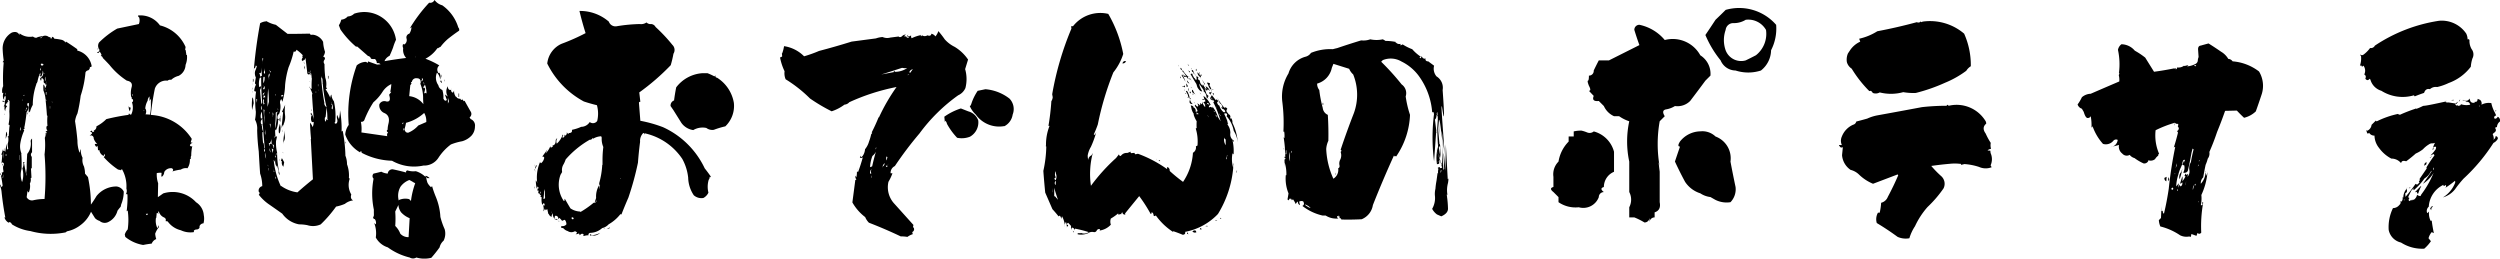 <svg xmlns="http://www.w3.org/2000/svg" width="182.809" height="18.911" viewBox="0 0 182.809 18.911">
  <path id="パス_10" data-name="パス 10" d="M-85.7-13.164l-.039-.078q.039.02.078-.039Zm-.586,5.977.137-.059.059.117.117-.059-.039-.059a.3.3,0,0,0,.2-.312,2.777,2.777,0,0,0,.723-.527q.8-.2,1.621-.312l.039-.117a.152.152,0,0,0,.156.1,1.134,1.134,0,0,0,.059-.9q.1-.039.078-.2a.132.132,0,0,0-.1-.039.159.159,0,0,0-.039-.176,1.648,1.648,0,0,1,.039-.7q.1-.391-.352-.469a5.336,5.336,0,0,1-1.27-1.152q-.254-.273-.508-.527l.02-.039-.156-.117a.052.052,0,0,0,.059-.059.732.732,0,0,0-.137-.234q-.078.137-.176.1.02-.078.137-.1a.229.229,0,0,0-.039-.254.464.464,0,0,1,.039-.41,6.408,6.408,0,0,1,1.328-1.016l1.582-.332a.7.7,0,0,0,.02-.488.14.14,0,0,1-.078-.137,1.75,1.75,0,0,1,1.6.723,2.76,2.76,0,0,1,1.875,1.582l-.039.234.039-.039.059.391h.039a1.483,1.483,0,0,1-.1.723.93.93,0,0,1-.508.8,1.242,1.242,0,0,0-.547.293.264.264,0,0,0-.254.059.872.872,0,0,0-.937.586q-.176.859-.273,1.719l-.02.2A3.792,3.792,0,0,1-78.84-6.641l-.078.254.156.039a.257.257,0,0,0-.215.176.116.116,0,0,0,.176.059,3.232,3.232,0,0,0-.078.7.247.247,0,0,0-.02.215.126.126,0,0,0-.078.059,1.076,1.076,0,0,1-.176.645.669.669,0,0,0-.488.1,3.127,3.127,0,0,0-.625.137q.137-.117-.02-.234a.552.552,0,0,0-.566.273.473.473,0,0,1-.156.332h-.059l.02-.273a1.067,1.067,0,0,0-.352.02,2.009,2.009,0,0,0,.1.742l-.02,1.016q.176-.117.391-.273a2.323,2.323,0,0,1,2.4.645,1.219,1.219,0,0,1,.566.938,1.354,1.354,0,0,1-.02.605.324.324,0,0,0-.293.215q.039.176-.176.234a.318.318,0,0,0-.234.078V.176a1.632,1.632,0,0,1-.957-.137A1.647,1.647,0,0,1-80.6-.605a.642.642,0,0,0-.156-.02q.078-.2-.156-.293a.653.653,0,0,1-.332-.41h-.039a.121.121,0,0,0,.039.156L-81.4-1.23l-.039.371h-.02a1.282,1.282,0,0,0,.1.742.29.29,0,0,0,.078-.215q.078.137-.02.215a1.766,1.766,0,0,0-.215.41,1.73,1.73,0,0,0,.078.391.593.593,0,0,0-.332.332q-.332.039-.625.1A2.775,2.775,0,0,1-83.7.527l-.039-.176a.985.985,0,0,1,.215-.371,4.947,4.947,0,0,0,0-1.387l-.078.059a7.716,7.716,0,0,0,.059-1.23.086.086,0,0,0-.137.02.5.5,0,0,0,.059-.449,2.541,2.541,0,0,0-.215-1.211l-.1-.2-.1.039.039.039a1.542,1.542,0,0,0-.234-.059,5.451,5.451,0,0,1-1.055-.918q.137-.059.078-.234l-.078.156a.537.537,0,0,1-.312-.43l-.1.02a1.533,1.533,0,0,0-.039-.332l-.078.078a.322.322,0,0,1-.117-.215h.176a.955.955,0,0,1-.254-.391.217.217,0,0,0-.2-.234l-.1.039.156-.156Q-86.066-7.09-86.281-7.187ZM-82.2-1.152l.059.078q.039.02.078-.039-.02-.1-.02-.078T-82.2-1.152Zm.371-8.672q.02.117-.01.088t.029-.127Zm-.1.41v-.332a.477.477,0,0,0-.137.313,1.334,1.334,0,0,0-.176.586h.02a.455.455,0,0,1,0,.41l.332.02a3.717,3.717,0,0,0,.059-.859,2.517,2.517,0,0,1,.02-.312Zm-.352.684h-.078v.059A.126.126,0,0,1-82.277-8.73ZM-83.2-9.8h.039v-.1H-83.2Zm-9.473.449v-.078q.078-.02.117.078Zm-.059,5.176h-.02v-.039A.056.056,0,0,0-92.727-4.18Zm.117-5.352a.017.017,0,0,0-.02.02Zm-.254,6.309.078-.117a.2.2,0,0,0,.02.2q.059,0,.1-.078-.039-.352-.117-.723a.25.25,0,0,0,.059-.254q.137.02.117-.117a.934.934,0,0,1-.02-.332.246.246,0,0,0,.039-.234l-.1-.059-.059.1.059-.664-.078.02a4.525,4.525,0,0,0,.137-.449q-.02.254.078.117l.078.117q.039-.293.1-.586l.039.41q.039,0,.078-.059a1.616,1.616,0,0,1-.039-.352,1.028,1.028,0,0,0,.039-.488q-.078,0-.059-.078a.039.039,0,0,0,.02.059l.078-.078q.02-.293.039-.605a.726.726,0,0,0,.02-.176.113.113,0,0,0-.078-.039,3.3,3.3,0,0,0,.059-.957q.02-.371.02-.762a.64.64,0,0,1-.078-.1q-.059.039-.059.078l.059.039q-.1.039-.1.117h.078q-.2.02-.176.176l.1.059a.476.476,0,0,0-.137.371.412.412,0,0,1-.039-.352h-.078a.471.471,0,0,0,.078-.332h-.039a.449.449,0,0,0,.078-.449.235.235,0,0,0-.059.293.306.306,0,0,1-.078-.059.665.665,0,0,1,0-.449l-.078.02a.77.77,0,0,1,.059-.508,12.965,12.965,0,0,1,.039-1.738l-.078-.02.078-.117q-.059-.41-.078-.859A1.335,1.335,0,0,1-92-14.414q.391-.137.547.156h.02v-.1a1.234,1.234,0,0,0,.977.234q.215.156.352.039l.332-.078q-.039.039-.039.059a.419.419,0,0,1,.527.02h.137q-.039.039-.039.059l.059.059.078-.078a.039.039,0,0,1-.02-.059.189.189,0,0,1,.176.137,3.974,3.974,0,0,1,.527.078.493.493,0,0,1,.293.2q.039-.02.02-.078.43.273.84.566v.1a1.4,1.4,0,0,1,1.055,1.152.169.169,0,0,1-.117.059l-.02-.039a.256.256,0,0,1-.117.273.248.248,0,0,0-.2.156,7.437,7.437,0,0,1-.352,1.7A11.01,11.01,0,0,1-87.2-8.5a1.787,1.787,0,0,0-.176.566q.117.723.176,1.426a2.448,2.448,0,0,0,.156.879A.631.631,0,0,0-87-5.859h.039a1.335,1.335,0,0,0,.137.605.969.969,0,0,0,.1.625,1.917,1.917,0,0,1,.078.527q.1.117.215.254a9.7,9.7,0,0,1,.215,2.012,7.4,7.4,0,0,0,.41-.625,1.867,1.867,0,0,1,1.465-.7.669.669,0,0,1,.527.371A2.453,2.453,0,0,1-84-1.855l-.039.176q-.137.156-.234.293a1.257,1.257,0,0,1-.664.82.57.57,0,0,1-.645-.078.777.777,0,0,1-.332-.2l-.293-.469a2.332,2.332,0,0,1-.8,1,2.343,2.343,0,0,1-.957.43l-.1.078A5.549,5.549,0,0,1-90.637.1a3.366,3.366,0,0,1-1.348-.488q-.1-.2-.234-.156l-.039.059V-.527a.645.645,0,0,1-.273-.352l.02-.039.039.039q-.176-.918-.273-1.855A1.576,1.576,0,0,0-92.863-3.223Zm3.828-6.016-.02-.176A.266.266,0,0,0-89.035-9.238Zm-.156.2h-.02v.176h.02Zm-.312-1.035v.2h.039v-.2Zm-.117-1.309.02-.02a.306.306,0,0,0-.078-.059Zm-.059-.664-.02-.078q-.215-.059-.166.059T-89.68-12.051Zm-.117-1.992-.02-.039a.14.14,0,0,0-.1.059A.129.129,0,0,0-89.8-14.043Zm-.1,2.285.059-.117q-.137.137-.078.2T-89.895-11.758Zm-1.055,2.832v.137q-.078.039,0,.078v.039h.02q-.039,0-.02-.039v-.078a.121.121,0,0,0,.039-.137Zm-.117-.918v-.02q-.078,0-.078.059A.113.113,0,0,0-91.066-9.844Zm-.137.43v-.078l-.039-.059Zm.059,2.051.059.1a3.668,3.668,0,0,0-.293,1,1.384,1.384,0,0,0,.1.7h-.02a10.65,10.65,0,0,1,.02,1.113,1.5,1.5,0,0,0,.039.957,1.729,1.729,0,0,0,.02-1,.627.627,0,0,0,.059-.469h.1a.212.212,0,0,1-.039.078l.176.938a.338.338,0,0,0-.02-.2q.02-.156.039-.332,0-.527.039-1.074a1.17,1.17,0,0,0,.254-.918.24.24,0,0,1,.1-.2v1a.226.226,0,0,0-.02.332v.84H-90.6l.039.684-.059.039a.571.571,0,0,1-.059.391,1.1,1.1,0,0,1-.078.645h-.02a.186.186,0,0,1-.059-.215l-.078.566a.437.437,0,0,0,.449.234,3.7,3.7,0,0,1,.859-.1,19.487,19.487,0,0,0,0-3.262,5.356,5.356,0,0,0,.02-1.211.679.679,0,0,0,.059-.371.128.128,0,0,1,.059.059q-.039.059,0,.078-.02-.02,0-.078.039-.137-.078-.156l.156-.059a.293.293,0,0,1-.039-.352l.039.02a3.723,3.723,0,0,1,0-.762h-.039q-.039-.566-.1-1.152a.128.128,0,0,0,.059.059.079.079,0,0,0-.039-.078h-.02v.02a2.088,2.088,0,0,0-.156-.684,2.586,2.586,0,0,1,0-.449.34.34,0,0,1,.1.293.286.286,0,0,0,.059.176,1.386,1.386,0,0,0-.059-.176.493.493,0,0,0,.117-.332.993.993,0,0,0-.02-.2.486.486,0,0,1-.039-.332.238.238,0,0,0,.039.332.822.822,0,0,0,.02.2.212.212,0,0,1-.039.078.493.493,0,0,1-.059-.117l.02-.02q-.039,0-.02.02h-.02a.126.126,0,0,1-.078-.156.2.2,0,0,0-.156-.234l-.039.2a.211.211,0,0,1-.059-.2.413.413,0,0,0,.176-.547.794.794,0,0,1-.117.449l-.117-.078.039-.039.039.039-.02-.215a2.9,2.9,0,0,0-.215.7l-.02-.02v.1h-.059v.078a4.617,4.617,0,0,0-.254,1.5,1.909,1.909,0,0,0-.215.547.088.088,0,0,1-.02-.1l-.059.117a4.858,4.858,0,0,1,.039-.859.32.32,0,0,1-.039.176l-.078-.02q-.078.176.059.254a.6.6,0,0,1-.137.41q-.059.547-.156,1.074h-.02a.642.642,0,0,1,.02.156Zm-.215.1.039-.254a.364.364,0,0,0-.078.234Q-91.4-7.246-91.359-7.266Zm-.078,1.8h-.02v.352h.02Zm-1.035-4.414h.02v-.137h-.02Zm.078,4.336h-.039v.137h.039Zm-.234-.156.02.508A2.213,2.213,0,0,0-92.629-5.7Zm0,1.895.02-.273-.059.273Zm-.2-.117a.056.056,0,0,0,.039-.02Zm9.531-5-.059.254a.574.574,0,0,1-.078-.41Q-83.449-8.926-83.293-8.926Zm-7.578.488.02-.2.02.156Zm-1.66.02-.02-.1.039.078Zm1.816.02.02.117V-8.34Zm-1.621,1.465-.1.273Q-92.414-7.5-92.336-6.934Zm-.176,1.055h-.039v-.1Zm-.176,1.172-.02-.078h.078Zm-.137.684v-.117h.039v.117Zm34.313-4.2.078.117a.5.5,0,0,1,.313.547.986.986,0,0,1-.254.664,1.507,1.507,0,0,1-.684.41,4.249,4.249,0,0,0-.82.234,3.791,3.791,0,0,0-.908.967,1.242,1.242,0,0,1-1.1.576,3.262,3.262,0,0,1-2.3-.352,5.059,5.059,0,0,1-2.227-.586.088.088,0,0,0-.02-.1q-.1,0-.078.078a2.4,2.4,0,0,1-1.094-1.309,1.324,1.324,0,0,1,.254-.7,10.423,10.423,0,0,1,.586-4.355,1.084,1.084,0,0,1,.586-.254.2.2,0,0,1,.2.078.159.159,0,0,0,.039-.117l.664.234.254-.02a.256.256,0,0,0-.273-.078.43.43,0,0,0-.137-.312.655.655,0,0,1-.293-.02.258.258,0,0,0-.215-.2l-.781-.684h-.1a6.475,6.475,0,0,1-1.133-1.25l-.117-.312a1.3,1.3,0,0,0,.176-.41.681.681,0,0,0,.469-.234.684.684,0,0,0,.469-.2A2.307,2.307,0,0,1-65-15.566a2.37,2.37,0,0,1,1.094,1.68,3.836,3.836,0,0,0-.215.566q-.117.312-.254.605a.723.723,0,0,0-.371.391q.781-.137,1.582-.234a.89.89,0,0,1-.215-.723.332.332,0,0,1,0-.312q.02.059.1.039a.388.388,0,0,0,.146-.42.282.282,0,0,1,.205-.361,1,1,0,0,0,.156-.469.33.33,0,0,0-.156.137A10.842,10.842,0,0,1-61.48-16.6a.342.342,0,0,0,.391-.2,1.023,1.023,0,0,0,.566.391,3.071,3.071,0,0,1,1.172,1.621.236.236,0,0,1,.059.234q-.43.293-.82.605a3.844,3.844,0,0,0-.547.586.445.445,0,0,0-.176.1l-.039-.02a2.4,2.4,0,0,1-.879.781,6.064,6.064,0,0,1,1.016.488.385.385,0,0,0-.078.527q0,.039.059.039l.02-.039a.639.639,0,0,1,.059.508.842.842,0,0,0-.234-.508.941.941,0,0,0,.1.918.482.482,0,0,0,.293.352,1.72,1.72,0,0,1,.078.625.355.355,0,0,0,.117.156.125.125,0,0,0,.137-.059,2.733,2.733,0,0,1-.137-.391l.215.156a.673.673,0,0,1,0-.762q-.02.215.137.273.117.02.1-.117-.039.293.137.313l.078-.156a.649.649,0,0,0,.137.469h.078l-.039.039a.442.442,0,0,0,.293.1.077.077,0,0,0,.059.078h.078l-.039-.1.137.2.059-.039q.293.527.439.781A.312.312,0,0,1-58.512-8.223Zm-5.9-1.641.176-.234h-.078a3.957,3.957,0,0,0,.078-.566,1.515,1.515,0,0,0-.645.566,3.449,3.449,0,0,1-.664.762,7.111,7.111,0,0,0-.645,1.25.232.232,0,0,1-.273.176,2.629,2.629,0,0,1,.039.781l1.895.273a.24.24,0,0,1,.059-.273l-.078-.059a.108.108,0,0,1,.02-.137l.02.039a1.926,1.926,0,0,1,.059-.469q.156-.605-.312-.8a.6.6,0,0,1-.352-.625.4.4,0,0,1,.508-.215Q-64.234-9.316-64.41-9.863Zm2.48-1.191-.078-.039a.177.177,0,0,1-.039.2q.02.039.059.01A.273.273,0,0,0-61.93-11.055Zm-.508-1.523v-.078l-.02-.078Zm-.332,1.895-.078.1q-.039.41-.078.8a1.48,1.48,0,0,1,1.035.586l-.02-.371a2.745,2.745,0,0,0-.215-1.152h.039v-.1q0-.273-.293-.273a.312.312,0,0,0-.352.293q-.059-.039-.068-.02A.312.312,0,0,0-62.77-10.684Zm-.586,2.734v.078q-.137.117-.02.137l.02-.137Zm0,.664h.039v-.137h-.039Zm1.094-.352.586-.254v-.078a1.162,1.162,0,0,0-.156-.586,3.166,3.166,0,0,1-1.328.723,2.468,2.468,0,0,1-.117.469q.078.293.3.244A1.982,1.982,0,0,0-62.262-7.637Zm.566-2.383.039.059a2.085,2.085,0,0,0-.1-.625l-.078.02v-.078a.158.158,0,0,0-.078-.176.47.47,0,0,1,.059.391l-.078-.117.078.254a.085.085,0,0,1,.02-.117l.078.078q-.039.2-.068.293T-61.7-10.02Zm1.6.352v.43l.078-.176Zm-.645-1.855v-.02q0,.039.02.039Q-60.758-11.484-60.738-11.523Zm0-.039v-.02l.02-.039Zm-13.574.391v.078Q-74.332-11.211-74.312-11.172Zm.234-.82-.078-.02a.218.218,0,0,1-.117.215q-.02.234-.039.43a33.59,33.59,0,0,1,.488-3.75,1.011,1.011,0,0,1,.449-.137v-.02a2.322,2.322,0,0,0,.7.273l.859.664q.8,0,1.621-.02.039.117.215.078a.968.968,0,0,1,.762.527,2.728,2.728,0,0,0,.137.723.69.69,0,0,1-.137.352q.2.059.1.234a.237.237,0,0,0,0,.313,8.354,8.354,0,0,0,.059,1,1.443,1.443,0,0,1,.059.7l.078.078a.493.493,0,0,1-.117.059,4.328,4.328,0,0,1,.352.645.314.314,0,0,1,.078-.254.851.851,0,0,0,.176.488,4.674,4.674,0,0,1,.1,1.523q-.059.039-.039.078.059.078.156,0a.348.348,0,0,0,.039-.234.7.7,0,0,1-.02-.371l.137.313A3.184,3.184,0,0,0-68-8.73a7.776,7.776,0,0,1,.117,1.543q.039,0,.078-.059a10.989,10.989,0,0,1,.2,1.836,1.667,1.667,0,0,1,.117.625,2.372,2.372,0,0,1,.137,1l.059.059a1.366,1.366,0,0,0,.117,1.152q-.1.312.137.43a1.189,1.189,0,0,0-.605.254,3.287,3.287,0,0,1-.645.2A9.075,9.075,0,0,1-69.41-.391a1.345,1.345,0,0,1-.977.059,3.284,3.284,0,0,0-.605-.059,1.923,1.923,0,0,1-1.23-.781q-.469-.332-.918-.645a3.354,3.354,0,0,1-.8-.742q.117-.117,0-.215a.331.331,0,0,1,.254-.41,2.776,2.776,0,0,0-.156-.918q-.059-.8-.1-1.621a15.2,15.2,0,0,1-.117-1.562,1.323,1.323,0,0,0-.156-.762,2.793,2.793,0,0,0,.059-.586,5.167,5.167,0,0,1,.02-1.484.093.093,0,0,1-.137-.059,1.264,1.264,0,0,1,.137-.449q-.078,0-.078-.117.02-.176.059-.391a.693.693,0,0,1-.049-.479A1.6,1.6,0,0,0-74.078-11.992Zm5.469,2.852h.039a.761.761,0,0,1-.039.273l.02-.02.059.078a.586.586,0,0,0-.059-.449l.02-.078a.064.064,0,0,0-.02.078Zm-.645-2.148-.02.234a.473.473,0,0,1-.1-.312,16.091,16.091,0,0,0,.254,2.109h-.02a.451.451,0,0,0,.176.293q-.039.391-.078.762l-.02-.078a.413.413,0,0,0,.02.371l.078-.2a.306.306,0,0,1,.059.078h.02v-.078h-.02a6.353,6.353,0,0,0-.059-.859A11.183,11.183,0,0,1-69.283-11Q-69.293-11.641-69.254-11.289Zm-3.984,6.934h.02v-.176h-.02Zm0-.352-.039-.078.039.156Zm.2-.918-.1-.352A.393.393,0,0,0-73.043-5.625Zm.2,1.23.02.078q-.039.1.039.078l-.039-.078A.173.173,0,0,0-72.848-4.395Zm.137.469-.039.156h.059Zm3.125-6.738h-.02v.156h.02Zm0,.527v-.078l-.02-.078Zm-.156,0h-.02v.117h.02Zm-2.383.332-.1-.078q-.117.1-.059.117A.2.2,0,0,0-72.125-9.8Zm-.566-.137h-.02v.117h.02Zm.2,1.25-.2.117q0,.312-.02.625a5.68,5.68,0,0,0,0,1.152l.117-.059-.078.352a2.926,2.926,0,0,0,.078.84A7.143,7.143,0,0,0-72.4-4a.256.256,0,0,1-.078-.273q-.078-.234-.137-.488a.508.508,0,0,1-.02.156.749.749,0,0,1-.078-.586.737.737,0,0,0-.039.234l-.1-.156a5.847,5.847,0,0,0,.527,1.934l.02-.02a2.729,2.729,0,0,0,1.191.469q.547-.488,1.133-.957l-.156-2.949h.02q-.059-.586-.078-1.191A.969.969,0,0,1-70-7.5a.951.951,0,0,0,.078-.391.108.108,0,0,1-.156-.02.585.585,0,0,1,.02-.488.055.055,0,0,1-.078-.039.129.129,0,0,1,.02-.117,1.23,1.23,0,0,1,.2.527q-.078-.937-.137-1.914a.29.29,0,0,1,.078.137,3.171,3.171,0,0,0-.215-.547l.117.059a5.528,5.528,0,0,1,.02-.8l-.02.039a1.852,1.852,0,0,0-.059-.449.26.26,0,0,0-.059-.156.436.436,0,0,0,.059.156.255.255,0,0,0-.02.215.222.222,0,0,1-.059-.293l-.059.078a.306.306,0,0,0-.078-.059l.117.156q-.078.117-.156-.02l-.137-1.133-.078.156-.039-.02-.078.1L-70.8-12.4a.35.35,0,0,1,.059-.176l.02.02-.039-.156q0-.02.039-.02a.056.056,0,0,1,.039.02v0a2.414,2.414,0,0,0-.508-.449q-.02.176-.2.137a6.62,6.62,0,0,1-.371,1.152,6.45,6.45,0,0,0-.254,1.289,4.766,4.766,0,0,1-.2,1.23l-.078-.2a.363.363,0,0,0-.078.352,1.342,1.342,0,0,1-.078.723.328.328,0,0,0-.1.391h.078a.245.245,0,0,1-.059.1,1.676,1.676,0,0,1-.156.723.165.165,0,0,1-.039-.215,5.469,5.469,0,0,0,.1-1.035q.156-.215.078-.322T-72.5-8.691Zm-.176,3.066-.02.176q-.117.1-.02.156l.02-.156A.17.17,0,0,0-72.672-5.625Zm-.1-1.25h-.02v.156h.02Zm-.1.8.02.117q.078-.2-.029-.283T-72.867-6.074Zm-.039-2.168v-.1a.206.206,0,0,0-.02-.254l.02.254Q-72.945-8.281-72.906-8.242Zm-.02,2.617.059-.254-.117-.078Zm-.117-.664L-73-6.25a2.4,2.4,0,0,0-.039-.43.471.471,0,0,1-.078.332.049.049,0,0,1-.078,0,.293.293,0,0,0,.059.234v-.059Q-73.18-6.289-73.043-6.289ZM-73.16-8.5h.02v-.1h-.02Zm.078,1.074v-.312h-.059Zm-.02-4.16v-.02a.758.758,0,0,1-.1-.039l.039.059a.08.08,0,0,1,.059-.02q-.039.078.02.1h.02v-.078Zm-.039.273-.02-.117a.309.309,0,0,0-.039.332v.137a.309.309,0,0,0,.01-.137A.447.447,0,0,1-73.141-11.309Zm-.137.742.039.1A11.319,11.319,0,0,0-73.3-8.984l.1-.371A11.711,11.711,0,0,0-73.277-10.566Zm-.2,4.883v.059a.613.613,0,0,0,.078.43,3.98,3.98,0,0,1-.1-.7h.02l-.02-.039q-.1-1.074-.176-2.168-.02-.254-.039-.527a.68.68,0,0,0-.059.527l.059-.059.039.059a.319.319,0,0,0-.059.43.129.129,0,0,0-.02.117.272.272,0,0,0,.02-.117q0-.039.059-.039a.825.825,0,0,0,.059.547.063.063,0,0,1-.059.039v.2q.02.332.059.684a.129.129,0,0,1,.02-.117,1.049,1.049,0,0,1,.039.391l.02-.039.039.078Q-73.629-5.781-73.473-5.684Zm-.215-3.047-.059-.332A.284.284,0,0,0-73.687-8.73Zm.176-2.441h-.078a1.414,1.414,0,0,0,0,.469A.94.94,0,0,0-73.512-11.172Zm-.1.762v-.137l-.02.039.1.1a.064.064,0,0,1-.078.02v.137l.078-.039h.02l-.02.059-.02.02h.02v-.02a.08.08,0,0,0,.02-.059Q-73.453-10.586-73.609-10.41Zm.1.605-.078.078-.02-.02v-.02a.3.3,0,0,1,.137-.254q-.234.02-.137.254v.137l.078-.078a.15.15,0,0,1,.02.059h.039V-9.8Zm-.137.684.137-.078a.34.34,0,0,1,0-.352l-.039.078-.059-.1a1.4,1.4,0,0,0,.049.537Q-73.492-8.848-73.648-9.121Zm.137,1.367V-8.2a1.291,1.291,0,0,1,0-.547l-.078-.059Zm.02.684a1.859,1.859,0,0,1,.117.547V-6.6a2.487,2.487,0,0,1-.078-.762Zm0-4.512V-11.7a.173.173,0,0,0-.02-.078q-.02.059.02.078-.117.2-.039.273T-73.492-11.582Zm-.312.137-.02-.039-.078.059a.293.293,0,0,1,.059.234l.137-.059v0a3.987,3.987,0,0,1,.02-.879.272.272,0,0,0,.02-.117v-.02q.02-.1.059-.234l-.059-.059v.293a.433.433,0,0,1-.02.137q-.039.41-.068.576T-73.8-11.445Zm.039.313-.1.039a1.438,1.438,0,0,0-.039.664l.137-.059a.481.481,0,0,1-.078.273q.039.527.1,1.035l.059-.1Q-73.766-10.2-73.766-11.133Zm-.352,1.582.039.273a1.682,1.682,0,0,0,.02-.273ZM-70.6-12.09l-.059-.2A.316.316,0,0,1-70.6-12.09Zm.039.234-.02.137-.059-.293Zm10,.742-.039-.234A.258.258,0,0,1-60.562-11.113Zm-8.281-.137v.2h-.039v-.2Zm-5.527.215h.02a.252.252,0,0,1-.02.254Zm13.965.02.059.117v.078Zm-.137.313v0Zm-.02-.1.02.078q-.156-.1-.107-.166T-60.562-10.8Zm-9.668-.078.039.059v.039Zm.957.176v.059l-.02-.1Zm-5.117-.02.02.078v.059Zm4.121.254.059.059v.059Zm-4.121.371a.32.32,0,0,0-.02.078Q-74.43-10.117-74.391-10.1Zm.078.84-.117.508a3.7,3.7,0,0,1,.01-.85Q-74.371-9.824-74.312-9.258Zm-.117-1.074.039-.078q-.039.156-.049.205T-74.43-10.332Zm15.137.371v.254h-.039v-.254ZM-72.125-7.715v.2a.18.18,0,0,0-.039-.156,1.236,1.236,0,0,0-.117.273q.059-.566.117-1.172l-.078-.059.234-.508a2.735,2.735,0,0,0-.01.762A1.207,1.207,0,0,1-72.125-7.715Zm2.031-1.055.02.059h-.039Q-70.094-8.926-70.094-8.77Zm-2.266.547v.332A.235.235,0,0,1-72.359-8.223Zm0,0v-.137A.129.129,0,0,1-72.359-8.223Zm-.117.781.078-.293a1.036,1.036,0,0,1,0,.645Q-72.5-6.914-72.477-7.441Zm.234.273.02-.176v.176Zm.137.7-.039.137a3.4,3.4,0,0,1,.137-.957,1.359,1.359,0,0,0-.029.469A.53.53,0,0,1-72.105-6.465Zm-.059.2.02-.059Q-72.164-6.23-72.164-6.27Zm4.59,0-.039-.156h.039ZM-72.2-5.7l.039.059v.059Zm.117.762-.059.332a.412.412,0,0,1-.1-.41h-.078q.059-.234.078-.205T-72.086-4.941ZM-72.4-5.1v.078l-.039-.156Zm6.875,3.906v-.273a5.766,5.766,0,0,1-.02-2.266.258.258,0,0,1,0-.371q.273-.059.566-.137a1.152,1.152,0,0,0,.469.137.343.343,0,0,1,.371-.312q.488.1.977.234-.039-.1.078-.156a1.464,1.464,0,0,0,.625.059,1.756,1.756,0,0,1,.7.41.113.113,0,0,0,.02-.078.633.633,0,0,1,.293.176h-.176a.64.64,0,0,1-.078-.1,1.728,1.728,0,0,0,.1.449,1.165,1.165,0,0,0,.254.313l.078-.078a6.887,6.887,0,0,0,.273.781A4.508,4.508,0,0,1-60.66-.937a5.234,5.234,0,0,0,.313.9,1.176,1.176,0,0,1-.078.84.918.918,0,0,0-.293.488,9.152,9.152,0,0,1-.605.762,2.074,2.074,0,0,1-1.094-.02.47.47,0,0,1-.488,0,4.5,4.5,0,0,1-1.6-.742,1.518,1.518,0,0,1-.879-.723A2.074,2.074,0,0,0-65.5-.488l.117.1a.437.437,0,0,0-.078-.391q-.117,0-.117-.156a.091.091,0,0,0,.049-.068A1.137,1.137,0,0,0-65.523-1.191Zm1.875-.781-.312.645a7.129,7.129,0,0,1,0,1.055,1.583,1.583,0,0,1,.371.566.786.786,0,0,0,.605.254l.078-1.387a1.684,1.684,0,0,1-.625-.43,1.02,1.02,0,0,1-.156-.9,1.149,1.149,0,0,1,.762-.059.256.256,0,0,0,.117.117A5.811,5.811,0,0,1-62.5-3.4l-.117-.059q-.156-.1-.312-.176a1.4,1.4,0,0,0-.645.488A1.323,1.323,0,0,0-63.648-1.973Zm10.113-1.152V-3.2a2.836,2.836,0,0,1,.1-1.582l.059-.156.078.078a.629.629,0,0,0,.234-.41q-.059-.117-.156-.059l.391-.547-.137.293a1.324,1.324,0,0,0,.352-.547A.136.136,0,0,0-52.578-6a.309.309,0,0,0,.156-.117l-.059-.039q.254-.02.254-.371a.176.176,0,0,1,.117-.156.421.421,0,0,0-.039.391,1.474,1.474,0,0,0,.43-.664q.078.078-.02.156a.039.039,0,0,0,.02.059q.117.02.137-.137v-.078l.059.078a.223.223,0,0,0,.1-.254l.1.137a.131.131,0,0,0,.059-.117v.039a.238.238,0,0,0,.215-.078l.02-.156a3.014,3.014,0,0,0,.664-.215.744.744,0,0,0,.625-.352.377.377,0,0,0,.547-.078,2.31,2.31,0,0,0-.02-1.152q-.488-.117-.957-.273a6.322,6.322,0,0,1-2.676-2.773A1.784,1.784,0,0,1-51.8-13.594a15.063,15.063,0,0,0,1.758-.781q-.254-.8-.449-1.621a3.212,3.212,0,0,1,2.148.781.515.515,0,0,0,.605.332,11.747,11.747,0,0,1,1.66-.156.672.672,0,0,0,.488-.117.418.418,0,0,0,.352.117.4.4,0,0,1,.313.215,11.7,11.7,0,0,1,1.23,1.309.512.512,0,0,1,.078.645q-.078.43-.2.84a16.637,16.637,0,0,1-2.3,1.992l.078.684q-.117,0-.1.1l.1,1.289a9.577,9.577,0,0,1,1.66.469,6.224,6.224,0,0,1,3.047,3.008q.234.293.449.605l-.059.059-.039-.059a.268.268,0,0,1-.059.234,1.768,1.768,0,0,0-.02.938.834.834,0,0,1-.371.391.842.842,0,0,1-.7-.2,2.4,2.4,0,0,1-.41-1.289,3.648,3.648,0,0,0-.43-1.367,4.467,4.467,0,0,0-2.754-1.875v.078h-.02a.092.092,0,0,0-.078-.1.812.812,0,0,0-.234.645q-.1.762-.156,1.523a21.2,21.2,0,0,1-.7,2.559q-.273.625-.508,1.23l-.078-.02a2.9,2.9,0,0,1-.859.742.866.866,0,0,1-.469.273,1.351,1.351,0,0,1-.9.352q-.137.059-.1.176a1,1,0,0,0-.352.059l-.039-.078q.02,0,.039-.039a.151.151,0,0,0-.176-.039l-.137.1a.136.136,0,0,0-.039-.137.52.52,0,0,1-.234.059l.1-.1A.188.188,0,0,0-50.84.117.478.478,0,0,1-51.348.1a.644.644,0,0,1-.312-.2.48.48,0,0,0-.176-.039.433.433,0,0,0,.02-.137.344.344,0,0,0,.371-.117.493.493,0,0,0-.117-.332,1.516,1.516,0,0,0-.2.078,1.007,1.007,0,0,0-.2-.215q-.039.039-.02.059h-.059a.19.19,0,0,0-.156-.215h-.078a.38.38,0,0,0,0,.293l.059-.078.156.1q-.371-.02-.391-.508a.547.547,0,0,0-.078.273.353.353,0,0,1-.215-.234l-.02.039-.078-.371-.137.078a.21.21,0,0,0-.039-.117.49.49,0,0,1-.117.2.666.666,0,0,0,0-.391h-.02V-1.8h.02a.063.063,0,0,0,.039.059q.117-.059,0-.215l-.117.137a1.3,1.3,0,0,1-.039-.547l-.117-.059q.039,0,.078-.059a.52.52,0,0,1-.2-.391l-.078.02.02-.176q-.02.039.049.01T-53.535-3.125ZM-47.5-3.77v.059Q-47.441-3.73-47.5-3.77ZM-50.957-.762l.039-.039q0-.117-.137-.1Q-51.094-.762-50.957-.762Zm-.8-3.457-.117.2a2.1,2.1,0,0,0,.234,1.914h.059a.22.22,0,0,1,.02-.156q.2.352.41.7a1.363,1.363,0,0,0,.723.234v.039a6.95,6.95,0,0,0,.977-.684q.215.02.234-.234a.248.248,0,0,1-.156.2q.039-.137.1-.312a1.612,1.612,0,0,1,.234-.957l-.02.332v.137h.02a.117.117,0,0,1-.02-.117v-.02q.039-.156.078-.332v0a.056.056,0,0,1-.039.02.266.266,0,0,1-.02-.176,6.106,6.106,0,0,0,.215-1.309h.02v-.371a7.551,7.551,0,0,1,.059-.937,1.487,1.487,0,0,1-.117-.684l-.039-.1a1.238,1.238,0,0,0-.586.176l-.039-.059a.2.2,0,0,1-.215.137A6.776,6.776,0,0,0-51.5-5.137a2,2,0,0,1-.186.41A.8.8,0,0,0-51.758-4.219Zm-.781,3.008V-1.27l-.039-.078Zm-.469-1.562-.039-.2q-.039.371-.078.723.137,0,.117-.146A1.837,1.837,0,0,1-53.008-2.773Zm-.312,0h-.039v.117h.039Zm9.707-5.957-.215-.312a.394.394,0,0,1,.254-.41q.059-.469.156-.957A2.628,2.628,0,0,1-41.5-11.445h.371a4.413,4.413,0,0,1,.508.234l.078-.078q-.039.156.117.176A2.7,2.7,0,0,1-39.2-9.277a2.064,2.064,0,0,1-.625,1.719,6.242,6.242,0,0,0-.84.254.727.727,0,0,1-.547-.137,1.341,1.341,0,0,0-.957.156,1.288,1.288,0,0,1-.869-.527Q-43.281-8.2-43.613-8.73ZM-53.77-4.395l.078.273q-.117-.391.039-.557T-53.77-4.395Zm.02-.254v-.137l.02.137Zm.234,1.406-.1.234a3.131,3.131,0,0,1-.068-.566Q-53.672-3.691-53.516-3.242Zm-.254.176q-.059.156,0-.117Zm.293.293v.117h-.039v-.117Zm1.5,2.188-.059-.059h.059ZM-48.3-.1l-.2.059.234-.137Zm-.41.039.02-.059h.02Q-48.672-.059-48.711-.059Zm-.977.488-.039-.02a.134.134,0,0,1,.117-.1q-.078.078,0,.1a1.5,1.5,0,0,0,.625-.176.674.674,0,0,1-.439.2A.88.88,0,0,0-49.687.43Zm27.613-12.871-.215.7a2.636,2.636,0,0,1,.02,1.387,1.041,1.041,0,0,1-.527.527,12.538,12.538,0,0,0-2.832,2.793,25.943,25.943,0,0,0-1.8,2.383.55.55,0,0,0-.312.527h.137a3.43,3.43,0,0,1-.293.625,1.77,1.77,0,0,0,.449,1.621l1.387,1.543a.155.155,0,0,0,.02.215.219.219,0,0,1-.117.293l.039.156a1.369,1.369,0,0,0-.391.2A2.967,2.967,0,0,0-27,.488q-1.152-.547-2.324-1a1.258,1.258,0,0,1-.273-.41,3.515,3.515,0,0,1-.937-1.074l.215-1.641a.113.113,0,0,0,.078-.039.278.278,0,0,1-.059-.273l.059.117a1.8,1.8,0,0,0,.039-.391l.059-.059q-.02.059.02.078.2-.527.352-1.094a.189.189,0,0,1-.215.02l.059-.156q-.02.117.078.117a.08.08,0,0,0,.02-.059.017.017,0,0,0,.02.02.968.968,0,0,0,.2-.527,1.56,1.56,0,0,0,.293-.566,3.523,3.523,0,0,0,.156-.527l.078-.1-.039-.039q.273-.527.508-1.113l.02.02a13.706,13.706,0,0,1,1.289-2.227,15.309,15.309,0,0,0-3.457,1.113.511.511,0,0,1-.352.176,3.232,3.232,0,0,1-.937.488,12.955,12.955,0,0,1-1.582-.937A9.826,9.826,0,0,0-35.414-11a1.111,1.111,0,0,1-.078-.586,4.035,4.035,0,0,1-.332-1.016.225.225,0,0,0,.156-.078l-.02-.215h.02a2.416,2.416,0,0,0,.137-.527,2.6,2.6,0,0,1,1.465.742,9.175,9.175,0,0,0,1.094-.391q1.191-.312,2.383-.684l1.777-.234a1.8,1.8,0,0,1,.488-.1.834.834,0,0,0,.566.039l.605-.078q.1.1.254-.02a.336.336,0,0,1,.273-.117l-.137.117.176.02a.077.077,0,0,0,.059.078.108.108,0,0,0,.137-.02l-.137-.078a.307.307,0,0,1,.078-.117.369.369,0,0,0-.02.117.21.21,0,0,0,.234-.078A.307.307,0,0,0-26.2-14a2.766,2.766,0,0,1,.605-.215l.039-.039.039.117.078-.078a.349.349,0,0,0,.391,0q.254.1.293-.117a.493.493,0,0,1,.293.2,1.126,1.126,0,0,0,.215-.391,6.847,6.847,0,0,1,.469.605,2.355,2.355,0,0,0,.723.547A3.167,3.167,0,0,1-22.074-12.441Zm-7.363,6.289a.625.625,0,0,0,.2-.215.212.212,0,0,1-.039.078l-.1.215Zm.254,1.895.039-.176q-.156.234-.068.332T-29.184-4.258Zm.039.469h.02v-.156h-.02Zm-.1-.781.156-.059q.117-.527.273-1.074a.867.867,0,0,1-.254.313A2.648,2.648,0,0,0-29.242-4.57Zm.43-1.406-.039.1a.116.116,0,0,0,.059-.127Q-28.813-6.074-28.812-5.977Zm.488,1.387v-.02a.313.313,0,0,0,.156-.254.415.415,0,0,0-.156.254q-.02.039-.01.049T-28.324-4.59Zm.352-.723-.078-.039-.02.293A.5.5,0,0,0-27.973-5.312Zm-.117.645.039.078q.1-.02.088-.068T-28.09-4.668Zm.176-.137q-.059.059-.039.049a.223.223,0,0,0,.059-.068.958.958,0,0,1,.137-.41,3.785,3.785,0,0,1-.137.41Zm.449-6.816.039.078a1.586,1.586,0,0,0,.9-.273,1.167,1.167,0,0,1-.371-.02q-.781.254-1.523.488l.918-.176A.079.079,0,0,1-27.465-11.621Zm.957.313h.059l.078-.078Zm.137-.215.059.059.2-.273a.375.375,0,0,0-.186.1A.366.366,0,0,0-26.371-11.523Zm-3.77,7.188.02-.1v-.059Zm8.77-5.82.566-.117a3.313,3.313,0,0,1,1.758.684,1.1,1.1,0,0,1,.234,1.172,1.145,1.145,0,0,1-.625.859l.02-.02a2.1,2.1,0,0,1-2.09-.84,1.858,1.858,0,0,1-.449-.645q.059.078.156-.244A3.813,3.813,0,0,1-21.371-10.156ZM-22.6-8.867l.547.215a1.056,1.056,0,0,1,.723.664A1.2,1.2,0,0,1-21.937-6.8a1.658,1.658,0,0,1-.937.078,4.851,4.851,0,0,1-.742-1.016.5.5,0,0,0-.117-.234l-.039.1-.039-.391A4.4,4.4,0,0,1-22.6-8.867Zm19.7.742.078-.02a.542.542,0,0,1,.078.332,3.81,3.81,0,0,1,.391,1.426,2.021,2.021,0,0,0-.293-.84A2.256,2.256,0,0,0-3.172-8.3a.278.278,0,0,0,.039-.156.154.154,0,0,0-.215-.02,5.369,5.369,0,0,1,.293.7.079.079,0,0,0-.039.1,1.018,1.018,0,0,1,.2.605.531.531,0,0,0,.234.547h.02v.1h-.02a.307.307,0,0,0-.078-.117,3.51,3.51,0,0,1,.078,1.035l-.078-.078A2.22,2.22,0,0,0-2.7-4.57q.02.02.02-.02A7.714,7.714,0,0,1-3.8-1.152,4.433,4.433,0,0,1-6.2.156q.039.2-.176.215Q-6.746.215-7.1.1l.039.078a4.639,4.639,0,0,1-1.289-1.23q-.059.1-.156.02-.02-.254-.176-.234.078.059-.039.117a10.634,10.634,0,0,0-.84-1.309q-.527.645-1.035,1.27a.173.173,0,0,1,.02.078.173.173,0,0,1-.215-.176.32.32,0,0,0-.1.234v-.078a.116.116,0,0,0-.156.059l-.059-.117a3.521,3.521,0,0,1-.527.371.665.665,0,0,0,0,.449,1.4,1.4,0,0,1-.82.43.217.217,0,0,0,.02-.1.192.192,0,0,0-.234.1.2.2,0,0,1-.2.117.5.5,0,0,0-.43.078,1.3,1.3,0,0,1-.762.078V.254h.234V.234A.6.6,0,0,0-13.25.176a8.584,8.584,0,0,0-1-.254.284.284,0,0,0-.02.176q-.02-.234-.215-.254A.48.48,0,0,0-14.52.02a.693.693,0,0,1-.02-.293l-.215-.234a.165.165,0,0,0-.1.137q.137,0,.078.156l-.059-.059q-.039.02-.02.039a1.051,1.051,0,0,0-.059-.332.423.423,0,0,0-.078.352A1.715,1.715,0,0,0-15.2-.977a.255.255,0,0,0-.02.215l-.137-.273-.1.059q-.215-.273-.449-.527l-.527-1.211Q-16.512-3.5-16.57-4.3a8.849,8.849,0,0,0,.215-1.777l-.059-.059h.039a3.683,3.683,0,0,1,.254-1.445.056.056,0,0,0-.039-.02l-.039.02a16.862,16.862,0,0,0,.215-1.816.65.65,0,0,0,.1-.293l-.039-.215a22.1,22.1,0,0,1,1.406-4.8l-.02-.176h.137a2.539,2.539,0,0,1,2.578-.9,9.285,9.285,0,0,1,1.094,2.93,4.091,4.091,0,0,1-.723,1.348A21.685,21.685,0,0,0-12.586-7.7a7.577,7.577,0,0,1-.293.723q.039.078.1,0l.078-.156a7,7,0,0,1-.391,1.074,1.82,1.82,0,0,0-.234.625,1.365,1.365,0,0,0,.039.332.376.376,0,0,1,.234-.332l.1-.176a5.986,5.986,0,0,0-.137,2.4,13.486,13.486,0,0,1,1.836-2.031l.215-.273q.02.137.137.117a.512.512,0,0,1,.469-.215q.117-.039.254-.1a.077.077,0,0,0,.039.117,1.547,1.547,0,0,1,.254-.02.071.071,0,0,0,.059.1l.176-.039A8.976,8.976,0,0,1-7.527-4.434l.02-.156a.278.278,0,0,1,.176.293,11.388,11.388,0,0,0,.977.8,4.25,4.25,0,0,0,.723-2.129.442.442,0,0,0,.215-.469l.117-.059a3.2,3.2,0,0,0-.117-1.211v-.078a.227.227,0,0,1,.059.039,3.563,3.563,0,0,1,0-.527A1.92,1.92,0,0,1-5.574-8.4v-.078a1.05,1.05,0,0,1-.176-.449l-.039-.156a.24.24,0,0,1,.2.1l-.039.02a.273.273,0,0,1,.2.254v.1l.137-.059a.821.821,0,0,0-.215-.391l.1-.1q-.02.137.137.156.078-.137-.078-.215a.214.214,0,0,1,.215.137.2.2,0,0,0,.02-.2l.137.117a1.1,1.1,0,0,0,.02-.215.741.741,0,0,0,.215.41.37.37,0,0,0-.137-.352l.156-.059a.186.186,0,0,0-.078-.156l-.1.059-.059-.078a.313.313,0,0,0,.156,0l-.059-.234a1.734,1.734,0,0,1,.527.664q-.176.059-.117.2a.123.123,0,0,1,.215.02q.078-.039,0-.137a2.269,2.269,0,0,1,.43.8l.2.313a6.794,6.794,0,0,0-.566-1.445.306.306,0,0,1,.078.059.116.116,0,0,0-.059-.156.178.178,0,0,1-.215-.156q.059-.1.117-.215l.293.371.039-.059a.214.214,0,0,1,.137.215l-.078-.059a.307.307,0,0,0,.137.293H-3.7a.935.935,0,0,0,.313.488h.117a.245.245,0,0,0-.117-.215.207.207,0,0,1-.176-.176l.078.078a.329.329,0,0,0-.176-.332,3.934,3.934,0,0,0-.234-.469,5.9,5.9,0,0,0,.566.8q.059-.078.156,0a.306.306,0,0,1,.059.078.154.154,0,0,0-.02.234l.156.2.02-.039.078.156H-2.9ZM-4.266-9.531h.059a1.072,1.072,0,0,0-.059-.137Zm.293.449.1.2v-.02ZM-15.906-2.715l.02-.078v-.254Zm.254-1.387v-.176a.4.4,0,0,0,0,.449l-.1.059a.157.157,0,0,0,.078.156A.581.581,0,0,0-15.652-4.1Zm-.02.84.02-.312A.2.2,0,0,0-15.672-3.262Zm-.1.84.039-.039.234.273q-.156-.43-.273-.879Zm10.41-6.172v.156l.176-.02A.312.312,0,0,1-5.359-8.594Zm.7-.527-.02-.02q.039-.02,0-.078v.078Q-4.7-9.1-4.656-9.121Zm0,.02v0Zm.059-.1.176.059Q-4.559-9.375-4.6-9.2Zm.078.879-.059-.059.117.176Zm.469-.352-.078-.02.1.1Zm.137.469.02-.156A.079.079,0,0,1-3.973-8.4v-.078a.083.083,0,0,0,0,.078A1.113,1.113,0,0,0-3.914-8.2Zm.293-.156-.1-.176Q-3.6-8.184-3.621-8.359Zm.527.586v-.078a.063.063,0,0,0-.039-.059Zm-.02,2.363-.02-.059-.02.156q-.1.1-.02.176A.689.689,0,0,1-3.113-5.41Zm-.117-.762V-6.6a.152.152,0,0,1-.1-.156A.719.719,0,0,0-3.23-6.172ZM-14.852-.2v.02q-.039-.02-.02-.029T-14.852-.2ZM-2.684-4.629l.02-.02q0,.039-.02.049T-2.684-4.629ZM-10.516-12.3l-.059.059a.238.238,0,0,1-.215.078Q-10.691-12.4-10.516-12.3Zm4.551.254.059.078Q-5.984-11.973-5.965-12.051Zm0,0-.059-.078A.077.077,0,0,1-5.965-12.051Zm-.684.117-.039-.137.039.078Zm.2.176.02.1-.137-.117h.039Q-6.57-11.914-6.453-11.758Zm.7.02v-.078h.02v.078Zm.313.059.078-.1-.02.176-.156-.215Zm-1,.176.059-.176a1.65,1.65,0,0,0,.43.508l-.078.02A.162.162,0,0,1-5.965-11l-.156-.2q-.176.117-.215-.176a.24.24,0,0,0,.2.156,1.1,1.1,0,0,0-.273-.371Zm.078.117q-.02-.02-.02-.01t.039.029Zm.41.215.078-.02A.064.064,0,0,1-5.945-11.172Zm.1-.41-.02.078a.165.165,0,0,1-.068-.068Q-5.945-11.6-5.848-11.582Zm-.117-.059v.02q-.039-.02-.029-.039T-5.965-11.641Zm.293.1-.059-.117.1-.02a.9.9,0,0,0,.117.254h-.078v-.068Q-5.594-11.523-5.672-11.543Zm.371.078v-.059l.078.1.078-.039-.059-.078.078.039a.154.154,0,0,0,.02.215l.039.02.02-.117.078.1-.02-.02a.17.17,0,0,0-.039.234l-.078-.059q.02.039.059-.02A.421.421,0,0,1-5.3-11.465Zm0,1.055-.078-.254q-.234-.371-.449-.762.059.078.117-.02a.42.42,0,0,1,.078.234q.02.02.059-.02a.122.122,0,0,0,.117.156.063.063,0,0,0-.039.059l.059.039q.02-.078.1.039a1.365,1.365,0,0,1-.039-.332l.039.078.039-.02.059.1a.088.088,0,0,0-.02.1l.117.1.02-.02a.41.41,0,0,0,.215.391v-.117a1.55,1.55,0,0,0,.254.391.262.262,0,0,0-.078-.234.527.527,0,0,1,.332.352l-.156-.156v.117l-.039-.039a.055.055,0,0,0-.039.078l-.156-.234.156.469.176.156H-4.52q-.078.117.059.156a.316.316,0,0,1-.176-.078.592.592,0,0,0-.234-.469l.039-.039-.352-.508a1.454,1.454,0,0,0,.234.566Q-5.105-10.078-5.3-10.41Zm.059-.723h.02a.15.15,0,0,1,.02.059A.063.063,0,0,1-5.242-11.133Zm-1.211-.137.02-.1a1.744,1.744,0,0,1,.254.547A3.183,3.183,0,0,0-6.453-11.27Zm1.016-.039-.02.02-.059-.078A.306.306,0,0,1-5.437-11.309Zm-1.094.215H-6.57v-.1h.039Zm.762.117L-5.887-11l.02-.1a.732.732,0,0,1,.127.254Q-5.73-10.762-5.77-10.977Zm-.293.039-.059-.078a2.443,2.443,0,0,0,.234.313A.212.212,0,0,1-6.062-10.937Zm1.309.273v.078L-4.988-11Zm.371-.039-.039.156a.9.9,0,0,1,.137.273h-.059a.75.75,0,0,1-.176-.332q-.1-.137-.068-.156T-4.383-10.7Zm-1.7.273-.039-.2V-10.7a1.847,1.847,0,0,1,.107.176Q-5.984-10.469-6.082-10.43Zm-.176-.117.039.02v.1a.131.131,0,0,1-.117-.059q.02-.02.029-.02T-6.258-10.547Zm-.078.059-.039.039Q-6.434-10.508-6.336-10.488Zm.586.137-.039-.1.039.02Zm-.176.176-.02.02-.039-.215A.233.233,0,0,1-5.926-10.176Zm.352.117.1.137q-.254-.117-.225-.264T-5.574-10.059Zm.117.176-.02-.039a1,1,0,0,1,.068.1Q-5.4-9.8-5.457-9.883Zm-.762-.332-.039.02-.02-.1A.077.077,0,0,0-6.219-10.215Zm1.836.137.059.039a.956.956,0,0,1,.059-.1.2.2,0,0,0,.02.156q.02.039.078.02L-4.109-10v.215a.2.2,0,0,0-.137-.176l-.039-.078a.211.211,0,0,0-.039.176L-4.461-10Zm.254-.156-.078-.02A.064.064,0,0,1-4.129-10.234Zm-.078-.039v.02a.169.169,0,0,0-.059.117A.125.125,0,0,1-4.207-10.273Zm-1.582.645-.273-.078a.088.088,0,0,1,.1.02,1.081,1.081,0,0,0-.078-.273H-6.1q.02,0,.039-.039a.3.3,0,0,1-.078-.156h.078a1.54,1.54,0,0,1,.2.547.6.6,0,0,0,.215.41Q-6.023-9.18-5.789-9.629Zm0-.41v.059q-.1-.039-.078-.107T-5.789-10.039Zm.645,0,.117.117Q-5.086-9.922-5.145-10.039ZM-6.2-10l.059.078Q-6.219-9.922-6.2-10Zm.586.137-.02.02-.02-.117Q-5.594-9.9-5.613-9.863Zm.039.566h.059a.077.077,0,0,0,.059.078Zm-2.7,4.2v-.059l-.02-.039Zm.254.078h-.1V-5.1A.64.64,0,0,1-8.016-5.02Zm5.391.332h-.02v-.156h.02Zm.234.332-.078.215A.262.262,0,0,1-2.391-4.355ZM-3.582-.8l-.059-.02q0-.059.049-.039T-3.582-.8Zm-.273.117-.156.039A.121.121,0,0,1-3.855-.684Zm-.781.43-.078.02q.078-.078.146-.039T-4.637-.254ZM-5.125,0l.02-.117q.137.02.078.117Q-5.105-.059-5.125,0Zm-.137.02h0ZM-5.379.2q-.02,0,0,.02ZM-5.633.156h-.039A.176.176,0,0,1-5.418.078a.758.758,0,0,0,.039.1A.2.2,0,0,1-5.633.156Zm-8.711.059-.078-.137a.306.306,0,0,1,.078.059Zm8.4.117V.313Q-5.965.332-5.945.332Zm-.02,0-.1-.039.02-.117Zm18.512-9.2q-.02.039,0,.029T12.547-8.867Zm-11.5,1.7H.984A12.123,12.123,0,0,0,.906-9.336a3.233,3.233,0,0,1,.449-2.09,1.779,1.779,0,0,1,1.27-1.23A.68.68,0,0,0,3-12.93,3.714,3.714,0,0,1,4.6-13.2q.137-.039.313-.078.859-.293,1.758-.566a1.46,1.46,0,0,0,.664-.078,2.181,2.181,0,0,0,.918,0,1.911,1.911,0,0,1,.2.117,3.88,3.88,0,0,1,.762.078l-.039.039.059.039a.08.08,0,0,1,.059-.02.056.056,0,0,1-.039.02.324.324,0,0,0,.293.059v.117l.156-.078a3.548,3.548,0,0,0,.7.352,3.142,3.142,0,0,0,.625.547l-.1.059.1.059L11.1-12.7a.251.251,0,0,0,.2.2.113.113,0,0,1,.078-.02q-.039.176.156.215l.02-.02.449.332a.875.875,0,0,0,.176.781.972.972,0,0,1,.449,1q.234,3.262-.078,1l.117.02a.392.392,0,0,0-.117.332q-.02-.039.234,3.4-.41-3.379-.078-.234l-.234-1.875q-.156-1.211-.078.7l-.156-1.738a.226.226,0,0,0,0,.254l.137-.078h.02v.078h-.02v-.02a.12.12,0,0,0-.137.1v.02a.112.112,0,0,0-.059-.137q0,.293-.156.352,0-.02.039-.039l.1.82L12-5a13.7,13.7,0,0,1,0-3.477.117.117,0,0,1-.02-.117h-.117a5.17,5.17,0,0,0-1.016-2.7A3.463,3.463,0,0,0,9.617-12.3a1.536,1.536,0,0,0-1.367-.1l-.117.117a18.206,18.206,0,0,1,1.5,1.66.783.783,0,0,1,.293.879A7.526,7.526,0,0,0,10.242-8.4,5.757,5.757,0,0,1,9.227-5.352l-.059-.039-.039.039A.306.306,0,0,1,9.07-5.43Q8.25-3.633,7.527-1.8a1.34,1.34,0,0,1-.82,1.035q-.742.039-1.484.02-.039-.117-.137-.1a.211.211,0,0,0-.059-.2l-.02.078L4.91-1a.144.144,0,0,0,.117.176,1.436,1.436,0,0,1-.957-.215H3.836a3.734,3.734,0,0,1-1.465-.7q.2-.1.059-.332a.323.323,0,0,0-.293.02L2.2-1.8a.228.228,0,0,1-.156-.234L2-2.051l-.117.176a1.529,1.529,0,0,0-.2-.352l-.078.078L1.531-2.3a.064.064,0,0,0-.02.078l-.078-.059a.419.419,0,0,1-.078.137L1.3-2.207l-.02.02q.039-.215.078-.469a2.851,2.851,0,0,1-.2-1.328H1.2A2.739,2.739,0,0,0,1.082-4.9v.313l-.02-.547q.039,0,.078-.059a.306.306,0,0,0-.059-.078l-.02.039v-.117a.227.227,0,0,0,.059.039A9.015,9.015,0,0,0,1-6.758l.059.059A1.937,1.937,0,0,0,1.043-7.168Zm3.594-4.961-.117.293a1.507,1.507,0,0,1-1.074,1.152.727.727,0,0,0,.156.469,8.934,8.934,0,0,0,.254,1.309.619.619,0,0,0,.371.508q.059.957.039,1.895a1.667,1.667,0,0,0-.156.605A5.831,5.831,0,0,0,4.637-3.73a.749.749,0,0,0,.352-.762q.117-.039.1-.2a.618.618,0,0,1,.059-.449.724.724,0,0,0,.02-.547q.117-.1,0-.156.449-1.348.977-2.7a3.953,3.953,0,0,0-.059-2.812,1.133,1.133,0,0,1-.293-.41Q5.2-11.953,4.637-12.129ZM2.82-1.641l.156.059A.924.924,0,0,0,2.6-1.836Q2.469-1.855,2.82-1.641ZM1.59-5.7l-.039-.078-.02.2Zm-.156-.078v.1A1.016,1.016,0,0,0,1.473-5,7.469,7.469,0,0,1,1.434-5.781ZM1.2-5.82l-.039.039a.548.548,0,0,1-.02.254H1.2Zm11.016-2.4q.059,3.164.176,1.895ZM3.855-9.277h.039v.156H3.855ZM12.313-6.25l.156.313v.7Zm-.156-.918.02.078-.1-.02ZM1.043-5.9q-.02.1-.039-.078Zm11.563.605v-.1h.02v.1Zm-.1.078v0Zm.02,4.238-.312-.137a1.2,1.2,0,0,1-.352-.41,1.581,1.581,0,0,0,.2-.977,1.58,1.58,0,0,1,.039-.488,5.2,5.2,0,0,1,.078-.586l.078-.566.039.02a.878.878,0,0,1,.02-.312l-.059-.02a.063.063,0,0,0,.059-.039v-.039h-.059l.137-.059.059.1a.148.148,0,0,1,.137-.02l-.039-.176-.391-1.25L12.508-4.9a.062.062,0,0,1,.02.1q0,.039.059.039A20.167,20.167,0,0,0,12.547-6.8l.137,2.422.059-.059q-.117-2.441.1.293l-.02.313.039-2.422L13-3.691l.02-.039q.059-.039,0,.313a2,2,0,0,0-.039.879l-.039-.039a.077.077,0,0,0,.039.117h-.039a7.427,7.427,0,0,1,.078.928Q13.016-1.191,12.527-.977Zm.02-3.281v-.078q-.117.02-.059.117a.064.064,0,0,0-.02.078.113.113,0,0,0,.02-.078q0-.02.039-.059Zm-.293-.586.039-.176h.02Zm-.039.059.156-.039q.176-1.738-.029-1.387A2.834,2.834,0,0,0,12.215-4.785Zm-7.422.762.039-.156v.137ZM37.016-14.98a3.452,3.452,0,0,1-.371,1.855,1.927,1.927,0,0,1-.742,1.484,3.01,3.01,0,0,1-1.855,0,1.2,1.2,0,0,1-1.094-.742,7.635,7.635,0,0,1-1.113-1.855q.371-.547.742-1.113.371-.352.742-.723A3.585,3.585,0,0,1,37.016-14.98Zm-1.484,2.227a1.994,1.994,0,0,0,.742-1.855,1.486,1.486,0,0,0-1.484-.742,1.656,1.656,0,0,1-.869.244.561.561,0,0,0-.6.5,2.232,2.232,0,0,0,0,1.484,1.21,1.21,0,0,0,1.465.742Q35.16-12.559,35.531-12.754Zm-4.062,0a1.6,1.6,0,0,1,.742,1.484l-.371.371q-.547.742-1.113,1.484a1.308,1.308,0,0,1-1.113.371,1.773,1.773,0,0,1-.645.244q-.371.068-.1.5L28.5-7.93a9.48,9.48,0,0,0,0,3.32v0q-.1-.449-.078-.273t.078.645v2.227q.117.586-.371.742V-.9a.367.367,0,0,0-.371.371V-.9a.367.367,0,0,1-.371.371A4.919,4.919,0,0,0,26.645-.9h-.371v-.742a1.2,1.2,0,0,0,0-1.113V-4.98a7.036,7.036,0,0,1,0-2.949,2.818,2.818,0,0,1-.742-.371H25.16a1.472,1.472,0,0,1-.742-.742l-.371-.371q-.547.059-.371-.371l-.352-.371q.2,0,0-.371-.137-.352-.068-.371t.068-.371a.344.344,0,0,0,.352-.371q.176-.371.371-.742h.742L27.016-13.5q-.2-.547-.371-1.113a.367.367,0,0,1,.371-.371,3.3,3.3,0,0,1,1.855,1.113A2.3,2.3,0,0,1,31.469-12.754Zm1.113,5.938A1.7,1.7,0,0,1,33.676-4.98q.176.938.371,1.855a1.362,1.362,0,0,1-.371,1.113,1.827,1.827,0,0,1-1.113-.176l-.352-.2a1.707,1.707,0,0,1-.742-.273,2.085,2.085,0,0,1-1.113-.84q-.391-.723-.742-1.484.176-.527.371-1.094-.234,0,0-.371a1.927,1.927,0,0,1,1.484-.742A1.392,1.392,0,0,1,32.582-6.816ZM24.047-2.383a1.21,1.21,0,0,1-1.465.742A2.2,2.2,0,0,1,21.1-2.012v-.371l-.371-.371q-.352-.273,0-.371v-.742A1.308,1.308,0,0,1,21.1-4.98a2.681,2.681,0,0,1,.742-1.465v-.371h.371v-.371a2.354,2.354,0,0,1,.566-.059,2.5,2.5,0,0,1,.4.127.472.472,0,0,0,.5-.068A2.087,2.087,0,0,1,25.16-5.7v1.465a1.2,1.2,0,0,0-.742,1.113q-.352.1,0,.371A.367.367,0,0,0,24.047-2.383ZM42.266-12.891l.156-.234a1.771,1.771,0,0,1,.742-.625l-.078-.215a4.216,4.216,0,0,0,1.328-.547q1.445-.273,2.891-.664a.235.235,0,0,0,.293-.059q.039.1.117.02a3.853,3.853,0,0,1,3.047.879,5.624,5.624,0,0,1,.488,2.383,1.011,1.011,0,0,0-.332.332,7.152,7.152,0,0,1-1.562.879A12.5,12.5,0,0,1,47.227-10a4.3,4.3,0,0,1-.918-.059,3.347,3.347,0,0,1-1.719.02.589.589,0,0,1-.508.039.537.537,0,0,0-.137-.156l-.117.02a8.734,8.734,0,0,1-1.289-1.641.831.831,0,0,1-.352-.479A1.143,1.143,0,0,1,42.266-12.891Zm10.41,7.109.02.176a1.082,1.082,0,0,1,0,.9l.078.137a1.178,1.178,0,0,1-.918-.02A4.369,4.369,0,0,0,50.781-4.8l-.234.059q-.02-.1-.1-.078a3.533,3.533,0,0,0-.742,0q-.684.059-1.348.156a7.487,7.487,0,0,0,.713.732.751.751,0,0,1,.186.908A8.526,8.526,0,0,1,48.086-1.66a5.81,5.81,0,0,0-.918,1.406,3.182,3.182,0,0,0-.41.879,1.464,1.464,0,0,1-.859-.1Q45.156-.02,44.375-.488a.956.956,0,0,1,.1-.781q.059.078.117,0a3.98,3.98,0,0,0,.1-.7.7.7,0,0,0,.488-.43q.41-.762.762-1.582L45.9-4.043l-1.8.684a3.263,3.263,0,0,1-1.016-.664,1.352,1.352,0,0,0-.625-.352,1.434,1.434,0,0,1-.625-1.074l.059-.586q-.176.078-.234-.078-.059,0-.039-.078h.2a.748.748,0,0,1,0-.625,1.564,1.564,0,0,1,.82-.859.308.308,0,0,0,.234-.234q.391-.1.8-.215a3.134,3.134,0,0,1,.723-.234q1.621-.293,3.281-.605a16.617,16.617,0,0,1,1.8-.1l.059-.078.1.078a2.478,2.478,0,0,1,2.7,1.133.388.388,0,0,1,.039.176q-.352.293-.039.723a4.982,4.982,0,0,0,.371.684.942.942,0,0,0,.02.43.731.731,0,0,0-.205.078Q52.4-5.781,52.676-5.781Zm6.832-2.832-.137-.234a.47.47,0,0,1-.312-.312,2.966,2.966,0,0,0,.313-.527,1.047,1.047,0,0,1,.645-.254q1.035-.449,2.09-.9a1.431,1.431,0,0,0-.039-.469q.078-.117,0-.2h.02a4.973,4.973,0,0,0-.078-1.641.667.667,0,0,1,.254-.41,1.3,1.3,0,0,1,.977.469,5.534,5.534,0,0,1,.762.508l.645,1.035q.742-.1,1.5-.254v.039l.117-.078q-.059.078-.02.117.1-.039.1-.2v.059a.662.662,0,0,0,.508-.137v.039l.313-.078-.1.1a1.592,1.592,0,0,0,.605-.176.307.307,0,0,0,.176-.234.8.8,0,0,1,.059-.273l-.039-.566q0-.254.2-.273.273-.078.566-.156.469.293.918.605a1.462,1.462,0,0,1,.527.527.385.385,0,0,1,.313.176,3.64,3.64,0,0,1,1.934.742A2.025,2.025,0,0,1,72.5-9.844q-.2.605-.41,1.191a1.862,1.862,0,0,1-.859.469q-.273-.254-.527-.527l-.859.02q-.273.781-.586,1.543-.254.762-.566,1.465a.618.618,0,0,1-.117.488,2.617,2.617,0,0,1-.156.449q-.1.469-.176.918a.577.577,0,0,0-.176.469,1.334,1.334,0,0,0,.352-.84,2.05,2.05,0,0,1,.059.273l.078-.293a4.863,4.863,0,0,1-.449,1.68,2.333,2.333,0,0,1-.039.742q.156.039.117-.137h-.02v-.078h.02v.02h.059A9.724,9.724,0,0,0,68.1.215q-.137.156-.273.02L67.75.449,67.379.313,67.34.527a.338.338,0,0,0-.2-.02,1.039,1.039,0,0,1-.586-.1,4.513,4.513,0,0,0-1.445-.645A1.379,1.379,0,0,1,65-.7l.156-.156.039-.859v.352l.1-.02a.189.189,0,0,0,.078.215q.215-.9.352-1.836a29.83,29.83,0,0,1,.469-3.027l-.02-.039L66.09-6q.176-.547.313-1.113a.131.131,0,0,1-.059-.117q.1-.02.117-.2a1.277,1.277,0,0,0-.078-.137.17.17,0,0,0,.02-.176.24.24,0,0,1-.234-.078,8.293,8.293,0,0,0-1.406.547,3.368,3.368,0,0,0,.254,1.719.125.125,0,0,0-.059.137.851.851,0,0,0-.234.254.5.5,0,0,1-.508.078l.02.039a.325.325,0,0,1-.352.2,3.416,3.416,0,0,1-.664-.391.651.651,0,0,1-.352-.234.431.431,0,0,1-.547-.1.628.628,0,0,1-.234-.625q-.312.078-.605.156a.585.585,0,0,0,.508-.527.259.259,0,0,0-.312.059.711.711,0,0,1-.762.234,3.8,3.8,0,0,1-.762-1.289.064.064,0,0,0-.02.078h-.059a3.484,3.484,0,0,0-.059-.82.217.217,0,0,1-.205.137Q59.645-8.145,59.508-8.613Zm6.406,5.605.039.1q.137-.039.088-.127T65.914-3.008Zm.254-1.055h.02v-.078h-.02ZM67.926-5,68-5.039Q67.926-5.1,67.926-5Zm0,2.988V-2.09h-.02v.078Zm-.02-2.676v-.1l-.059.156Zm-1.6,0v-.176l-.078.352Zm.039,1.855h.039v-.117h-.039Zm.566-.41.039-.078.059-.234Zm.82-8.73-.039-.059q-.117-.02-.088.039T67.73-11.973Zm-.059,8.75.02-.137a.431.431,0,0,0-.2.449,2.226,2.226,0,0,1,.117-.391ZM66.7-4.766l-.1.234a2.614,2.614,0,0,0-.176.508,3.134,3.134,0,0,0-.156.859l.2-.234-.059.332L66.52-3.3a.2.2,0,0,0,.078.137.276.276,0,0,0,.117-.293.178.178,0,0,0-.1.1L66.559-3.4l.156-.508a.891.891,0,0,1,0,.371,1.5,1.5,0,0,0,.234-.371l-.078-.02Q66.91-4,66.949-4.1a.115.115,0,0,1,.059.1l.137-.078-.059.215a.569.569,0,0,0,.156-.449.828.828,0,0,1,.1-.625q.078-.469.2-.937l-.078-.059q-.039.176-.078.313-.117.684-.273,1.328a.288.288,0,0,1-.332.117.729.729,0,0,0,.078-.527l-.137-.039a1.381,1.381,0,0,1,.137-.332.284.284,0,0,1,.02.176q.078-.234-.029-.215T66.7-4.766Zm1.738.527q0-.059-.01-.039a.2.2,0,0,0-.01.078Zm-2.285-3.4v-.137h.02v.137Zm.488,3.418.078-.254a3.813,3.813,0,0,1-.2.781A.51.51,0,0,1,66.637-4.219Zm-1.074.352-.02.332a.232.232,0,0,1-.137-.254Zm.117.137.02-.117q.078.176.029.254T65.68-3.73Zm14.176-8.184-.078-.117q-.039.059-.078.039a1.653,1.653,0,0,0,.078-.723.09.09,0,0,1-.059-.1.18.18,0,0,0,.234.02,2.171,2.171,0,0,0,.488-.488.327.327,0,0,0,.352-.176,11.559,11.559,0,0,1,4.688-1.816,2.161,2.161,0,0,1,1.992.938,1.031,1.031,0,0,1,.1.43q.078-.059.137.039a1.194,1.194,0,0,0,.156.664.628.628,0,0,1,.059.684,2.613,2.613,0,0,0-.117.605,3.551,3.551,0,0,1-1.621,1.191,4.022,4.022,0,0,1-.84.293.63.63,0,0,0-.527.156q-.313-.078-.43.273-.352.117-.684.254l-.059-.078a2.909,2.909,0,0,1-2.383-.332,1.177,1.177,0,0,1-.8-.82l-.059-.059q-.137.2-.312,0,.1-.215-.078-.312a.61.61,0,0,0-.059-.645ZM84.934-1.6v.2a.21.21,0,0,0-.039-.117.221.221,0,0,0-.078.078q.059-.254.176-.273T84.934-1.6Zm-.156.234q.02-.039.01-.029a.242.242,0,0,0-.029.068Zm-.215-7.7H84.5Q84.523-9.082,84.563-9.062ZM83.137-3.027l-.02.039a.088.088,0,0,1,.029-.078Q83.176-3.086,83.137-3.027ZM88.313-9.57l.176.078a.333.333,0,0,1,.1.352,1.143,1.143,0,0,1,.723-.117,2.389,2.389,0,0,0,.254.684l.1.215q-.215.078-.117.234.137.039.234-.137a.3.3,0,0,1,.156.352.519.519,0,0,0-.215.41.152.152,0,0,0-.137.059q.156.215-.1.371l-.078.078a.843.843,0,0,1,.078.449.117.117,0,0,0,.02-.117.15.15,0,0,1,.059.02.694.694,0,0,0,.059-.2.156.156,0,0,1,.156.2.737.737,0,0,1-.312.293A13.27,13.27,0,0,1,87.277-3.73a8.206,8.206,0,0,0-.625.781,1.757,1.757,0,0,1-.879.586A2.158,2.158,0,0,0,86.652-3.4a.207.207,0,0,0,0-.176,6.807,6.807,0,0,1-.723.527q.137-.117.039-.234a.14.14,0,0,1-.156.078v-.078a1.892,1.892,0,0,0-1.074,1.6.412.412,0,0,0-.117.469.388.388,0,0,0,.137-.117,1.213,1.213,0,0,0,.117.684l.078-.02q.059.469.156.918L84.953.176a1.149,1.149,0,0,0-.234.449l.176.215a2.819,2.819,0,0,1-.488.547,2.853,2.853,0,0,1-1.7-.449,1.18,1.18,0,0,1-.9-.918,3.155,3.155,0,0,1,.313-1.6.592.592,0,0,0,.469-.234.222.222,0,0,0,.059-.293l.078.059A.294.294,0,0,0,82.8-2.4a.055.055,0,0,0,.078.039.984.984,0,0,1,.234-.625q.1.234-.1.332a1.8,1.8,0,0,1,.02.254,10.991,10.991,0,0,0,.742-.957q.039.059.156.039l.137-.156-.059-.039L84-3.5l.117-.176h-.078l.547-.8-.02-.078a10.3,10.3,0,0,1,.586-.879.245.245,0,0,0-.059-.1l-.234.1a2.473,2.473,0,0,0,.41-.488l-.039-.039q.02.039.039-.02v-.078a.177.177,0,0,0-.215.078.113.113,0,0,1,.039.078l-.078.078a1.575,1.575,0,0,1,.176-.527l-.156.039a.4.4,0,0,0-.293.078,1.941,1.941,0,0,0-.43.352,2.444,2.444,0,0,1-.527.313,8.935,8.935,0,0,1-.7.566q-.332-.1-.371.137A.906.906,0,0,0,82-5.2a2.607,2.607,0,0,1-.9-.781,1.494,1.494,0,0,1-.332-.9.448.448,0,0,1-.391-.2.136.136,0,0,1-.137.039l-.078-.234.078.039a.521.521,0,0,0,.313-.43l.313-.312.059.059a6.546,6.546,0,0,1,1.563-.547.177.177,0,0,0,.234.02q.488-.215,1.016-.391-.02-.059.029-.01t.557-.205l.176-.02q.293-.039,1.445-.293v.02a.348.348,0,0,0,.234.039l.508.078.2-.137L86.77-9.2a.15.15,0,0,0-.059-.02.064.064,0,0,0-.02.078l.078.078.039-.059q.078.117.234.02.039,0,.039-.078a1.22,1.22,0,0,0,.684.039.258.258,0,0,0-.2-.215l-.02.039v-.039a.152.152,0,0,1-.156-.1l-.078.039a.306.306,0,0,1-.059-.078q.313.176.469-.1a.828.828,0,0,0,.078.234A.265.265,0,0,0,88.1-9.3v-.059Q88.293-9.3,88.313-9.57ZM82.922-2.129h.02v-.117h-.02Zm1.211-.332.059-.117a7,7,0,0,0,.9-1.582,2.422,2.422,0,0,1-.781.8q.332-.449.664-.957l-.1.078a1.163,1.163,0,0,1-.449.488,4.952,4.952,0,0,1-.781.859q-.059-.059,0-.156a.15.15,0,0,1,.02-.059v0a.15.15,0,0,0-.02.059l-.176.176-.215.43q-.039.117.078.117-.117.137-.02.234l.176-.1v.078a.126.126,0,0,0,.059-.078h.1a.546.546,0,0,0,.234-.371A.343.343,0,0,0,84.133-2.461Zm.918-1.934v.039a.194.194,0,0,0,.059-.166Q85.09-4.59,85.051-4.395Zm.879,1.035.078-.117-.059.078Zm2.48-5.625h.02V-9.1h-.02Zm-2.422-.391-.039.02q.039-.078.059-.068T85.988-9.375Zm1.23-.078.02.02-.059-.059Q87.238-9.473,87.219-9.453Zm.293.156q0-.02.039-.02Zm-1.035-.156H86.4a.079.079,0,0,1,.078-.039Zm0,0,.059-.059a.15.15,0,0,1,.02.059Zm.566-.059-.1.156A.152.152,0,0,1,87.043-9.512Zm2.578.781h.039q.02.059-.02.078h-.02ZM84.934-5.352l.02-.059h.02Q84.973-5.332,84.934-5.352Zm-.059.117L84.8-5.293h.078Zm-.469.566.02-.156.137-.137q.02.176-.029.2A.437.437,0,0,0,84.406-4.668Zm-.547,1.895-.137.039q.2-.215.43-.449h.039a2.365,2.365,0,0,0-.205.479Q83.937-2.52,83.859-2.773Zm-.547-.254-.039-.02.156-.078Z" transform="translate(92.863 16.797)"/>
</svg>
